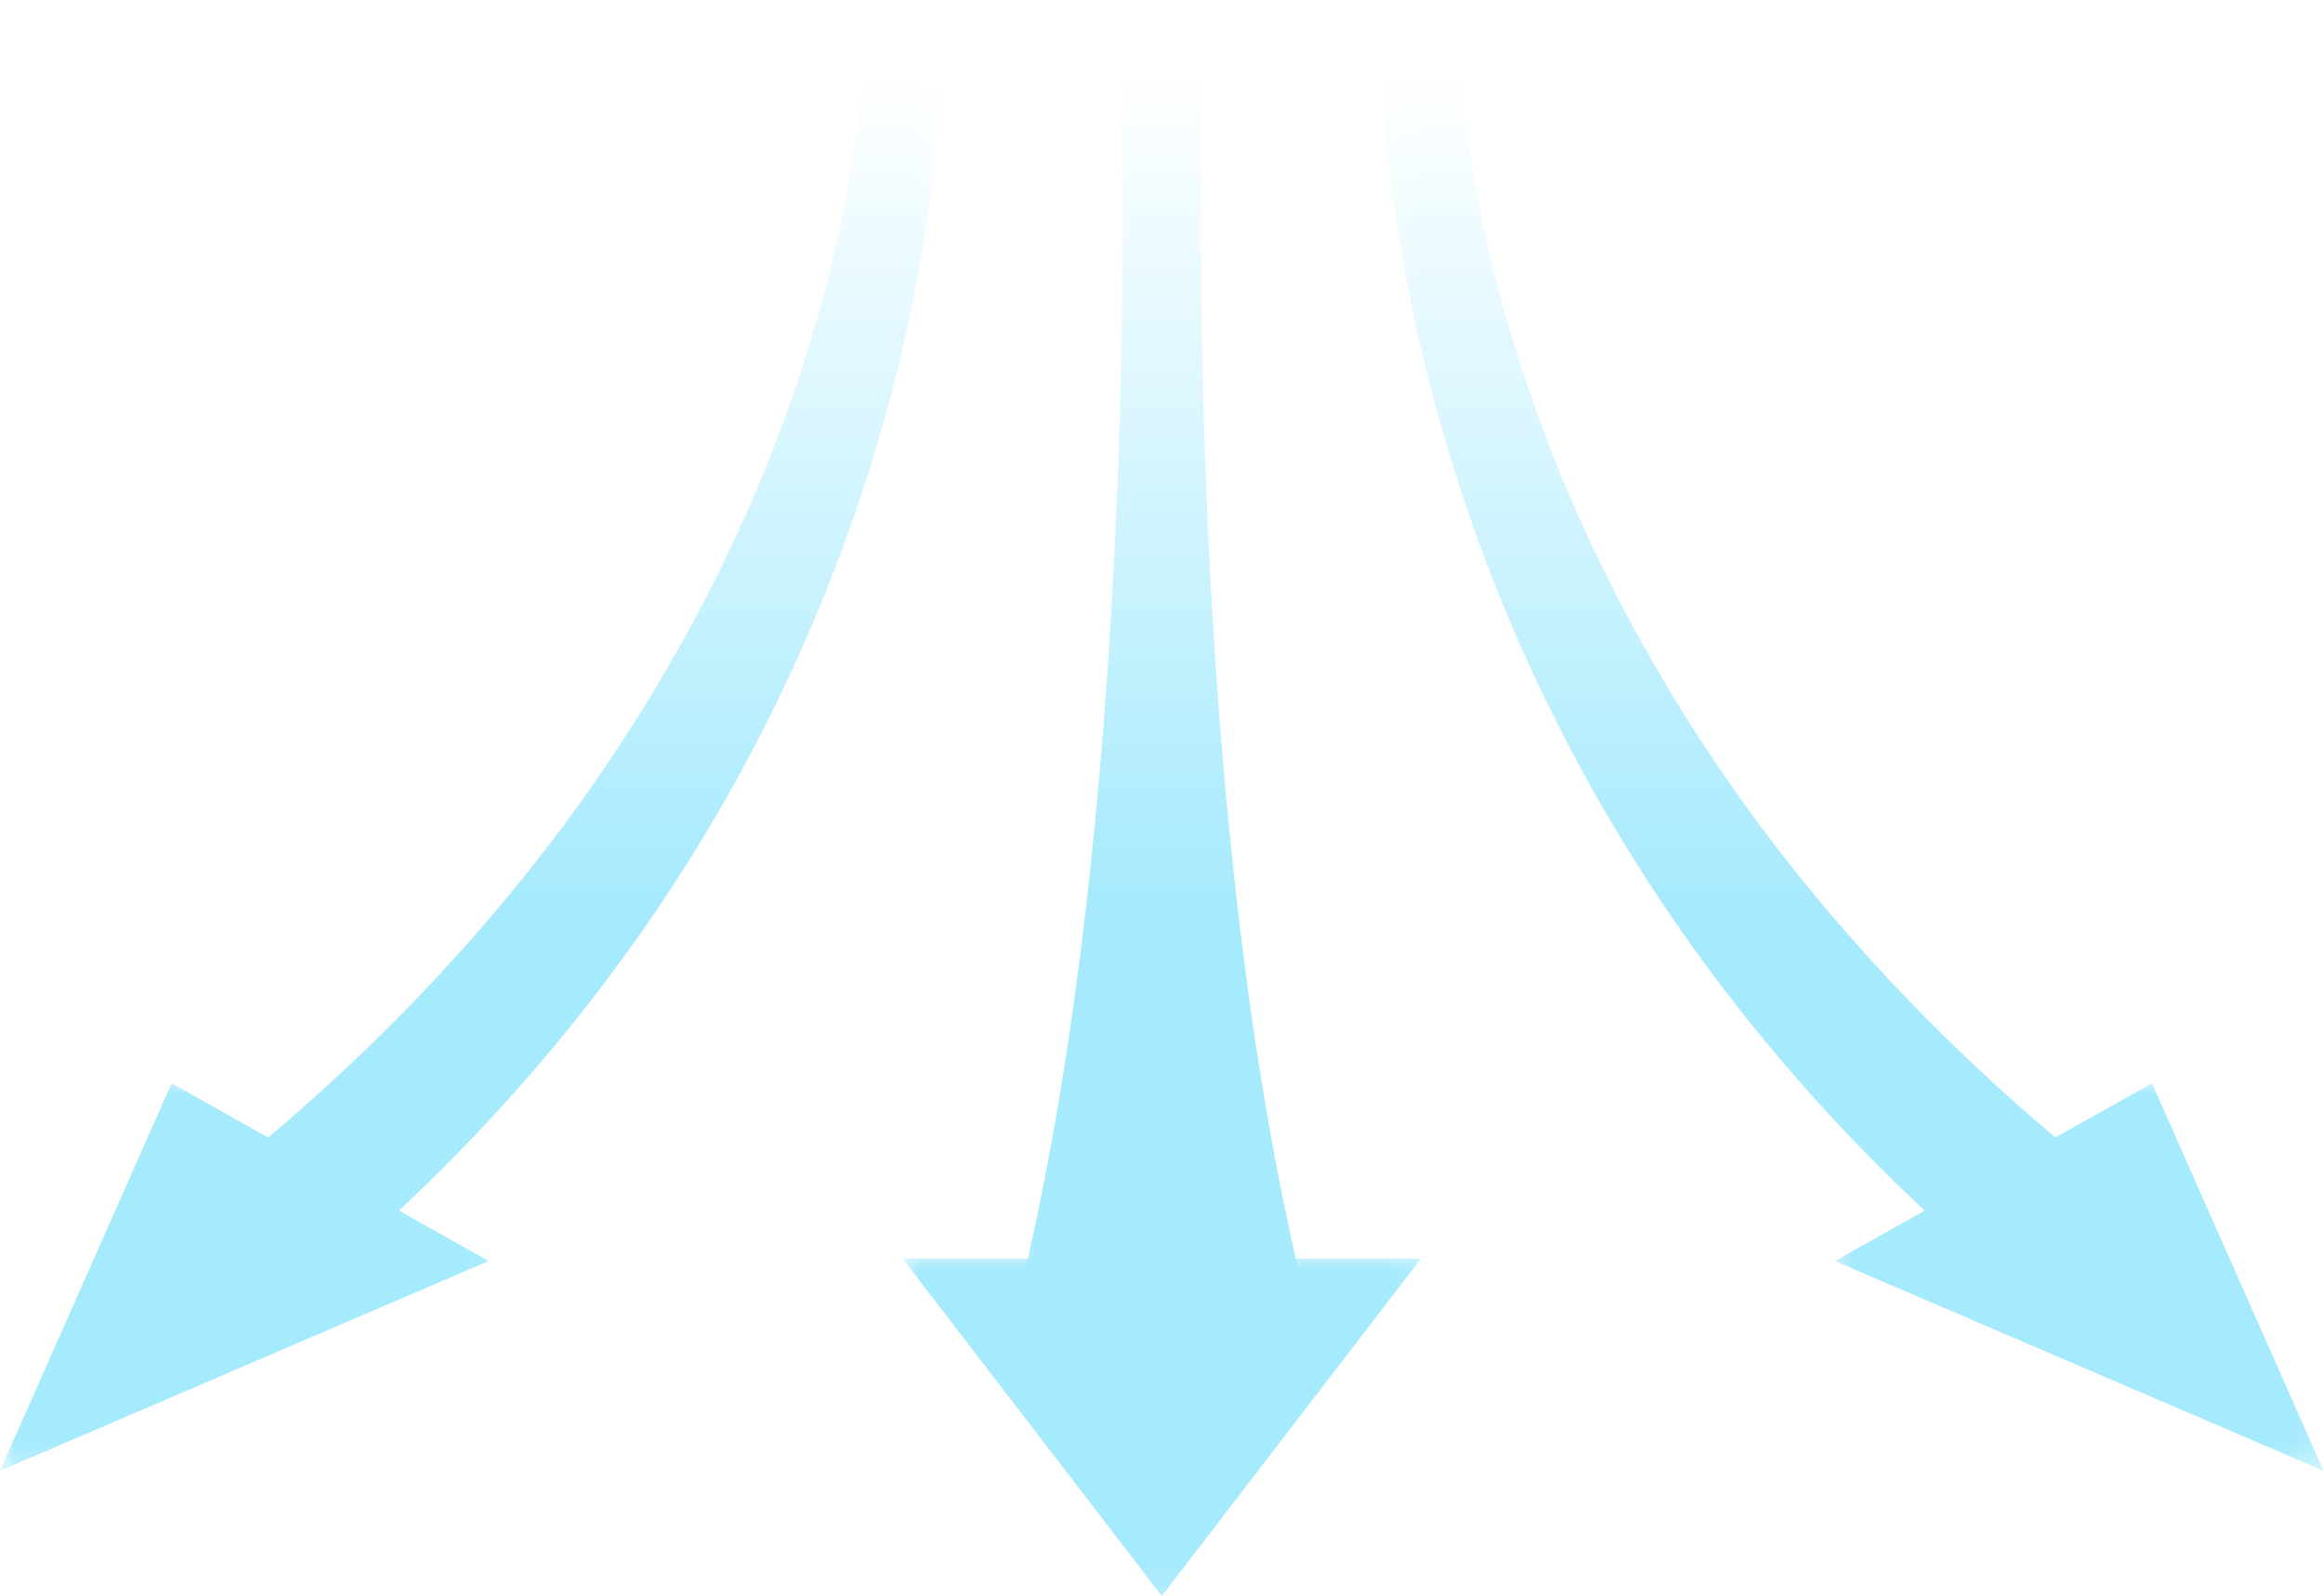 <?xml version="1.0" encoding="UTF-8" standalone="no"?><svg xmlns="http://www.w3.org/2000/svg" xmlns:xlink="http://www.w3.org/1999/xlink" clip-rule="evenodd" fill="#000000" fill-rule="evenodd" height="54.7" image-rendering="optimizeQuality" preserveAspectRatio="xMidYMid meet" text-rendering="geometricPrecision" version="1" viewBox="0.0 0.0 79.6 54.7" width="79.6" zoomAndPan="magnify"><defs><mask id="g"><linearGradient gradientUnits="userSpaceOnUse" id="a" x1="34.52" x2="34.52" xlink:actuate="onLoad" xlink:show="other" xlink:type="simple" y1="31.17" y2="2.41"><stop offset="0" stop-color="#ffffff"/><stop offset="1" stop-color="#ffffff" stop-opacity="0"/></linearGradient><path d="M5.76 0.09H32.48V46.26H5.76z" fill="url(#a)"/></mask><mask id="h"><linearGradient gradientUnits="userSpaceOnUse" id="b" x1="34.52" x2="34.52" xlink:actuate="onLoad" xlink:show="other" xlink:type="simple" y1="31.17" y2="2.41"><stop offset="0" stop-color="#ffffff"/><stop offset="1" stop-color="#ffffff" stop-opacity="0"/></linearGradient><path d="M-0.2 36.93H16.95V50.61H-0.2z" fill="url(#b)"/></mask><mask id="i"><linearGradient gradientUnits="userSpaceOnUse" id="c" x1="34.52" x2="34.52" xlink:actuate="onLoad" xlink:show="other" xlink:type="simple" y1="31.17" y2="2.41"><stop offset="0" stop-color="#ffffff"/><stop offset="1" stop-color="#ffffff" stop-opacity="0"/></linearGradient><path d="M47.14 0.09H73.86V46.26H47.14z" fill="url(#c)"/></mask><mask id="j"><linearGradient gradientUnits="userSpaceOnUse" id="d" x1="34.52" x2="34.52" xlink:actuate="onLoad" xlink:show="other" xlink:type="simple" y1="31.17" y2="2.41"><stop offset="0" stop-color="#ffffff"/><stop offset="1" stop-color="#ffffff" stop-opacity="0"/></linearGradient><path d="M62.67 36.93H79.82V50.61H62.67z" fill="url(#d)"/></mask><mask id="k"><linearGradient gradientUnits="userSpaceOnUse" id="e" x1="34.52" x2="34.52" xlink:actuate="onLoad" xlink:show="other" xlink:type="simple" y1="31.17" y2="2.41"><stop offset="0" stop-color="#ffffff"/><stop offset="1" stop-color="#ffffff" stop-opacity="0"/></linearGradient><path d="M34.59 -0.2H45.03V45.13H34.59z" fill="url(#e)"/></mask><mask id="l"><linearGradient gradientUnits="userSpaceOnUse" id="f" x1="34.52" x2="34.52" xlink:actuate="onLoad" xlink:show="other" xlink:type="simple" y1="31.17" y2="2.41"><stop offset="0" stop-color="#ffffff"/><stop offset="1" stop-color="#ffffff" stop-opacity="0"/></linearGradient><path d="M30.73 42.94H48.89V54.9H30.73z" fill="url(#f)"/></mask></defs><g><g fill="#a6eafd"><g><g id="change1_2"><path d="M32.27 0.29c0,0.07 1.49,26.56 -24.05,45.77l-2.26 -4.5c24.45,-18.38 23.7,-41.14 23.7,-41.2l2.61 -0.07z" fill-rule="nonzero" mask="url(#g)"/><path d="M5.88 37.13L0 50.41 16.75 43.22z" mask="url(#h)"/></g><g id="change1_1"><path d="M47.35 0.29c0,0.07 -1.49,26.56 24.05,45.77l2.26 -4.5c-24.45,-18.38 -23.7,-41.14 -23.7,-41.2l-2.61 -0.07z" fill-rule="nonzero" mask="url(#i)"/><path d="M73.74 37.13L79.62 50.41 62.87 43.22z" mask="url(#j)"/></g></g><g id="change1_3"><path d="M44.83 44.93c-4.21,-16.67 -3.75,-39.52 -3.58,-44.93l-2.88 0c0.17,5.41 0.63,28.26 -3.58,44.93l10.04 0z" mask="url(#k)"/><path d="M39.81 54.7L44.25 48.92 48.69 43.14 39.81 43.14 30.93 43.14 35.37 48.92z" mask="url(#l)"/></g></g></g></svg>